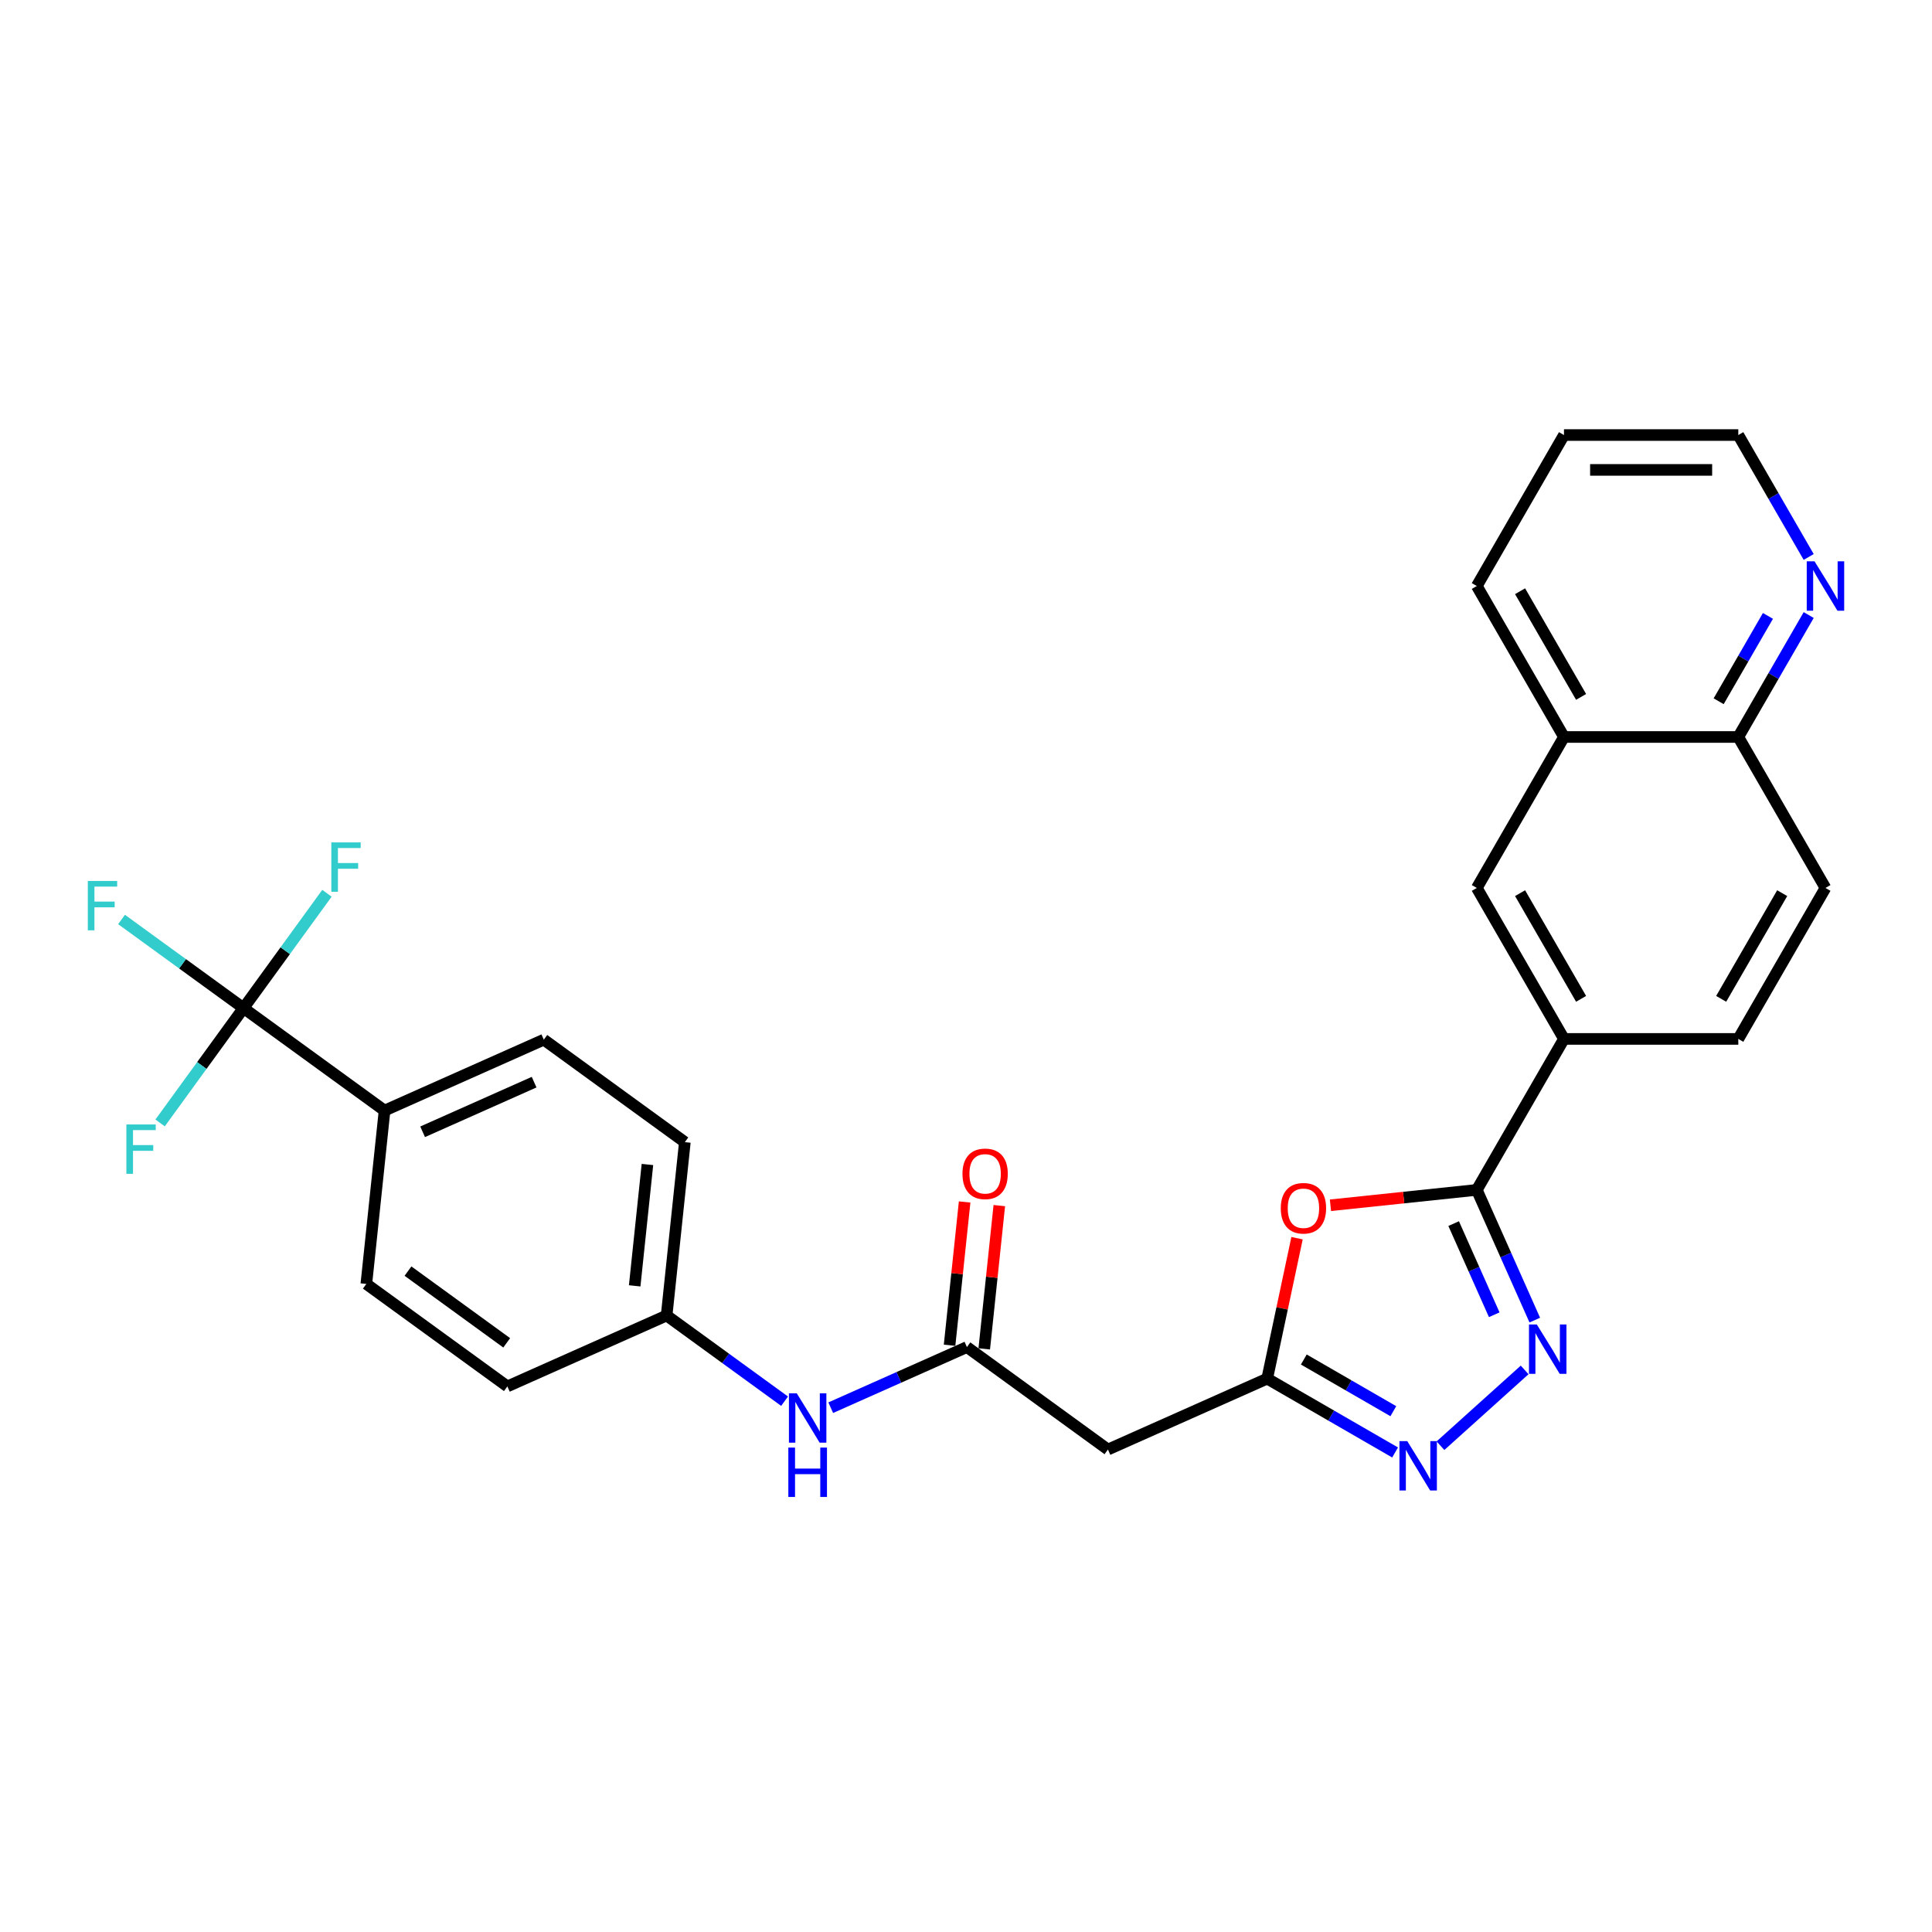 <?xml version='1.0' encoding='iso-8859-1'?>
<svg version='1.1' baseProfile='full'
              xmlns='http://www.w3.org/2000/svg'
                      xmlns:rdkit='http://www.rdkit.org/xml'
                      xmlns:xlink='http://www.w3.org/1999/xlink'
                  xml:space='preserve'
width='1000px' height='1000px' viewBox='0 0 1000 1000'>
<!-- END OF HEADER -->
<rect style='opacity:1.0;fill:#FFFFFF;stroke:none' width='1000' height='1000' x='0' y='0'> </rect>
<path class='bond-0' d='M 794.401,683.282 L 779.398,649.583' style='fill:none;fill-rule:evenodd;stroke:#0000FF;stroke-width:6px;stroke-linecap:butt;stroke-linejoin:miter;stroke-opacity:1' />
<path class='bond-0' d='M 779.398,649.583 L 764.394,615.885' style='fill:none;fill-rule:evenodd;stroke:#000000;stroke-width:6px;stroke-linecap:butt;stroke-linejoin:miter;stroke-opacity:1' />
<path class='bond-0' d='M 773.414,680.512 L 762.912,656.923' style='fill:none;fill-rule:evenodd;stroke:#0000FF;stroke-width:6px;stroke-linecap:butt;stroke-linejoin:miter;stroke-opacity:1' />
<path class='bond-0' d='M 762.912,656.923 L 752.409,633.334' style='fill:none;fill-rule:evenodd;stroke:#000000;stroke-width:6px;stroke-linecap:butt;stroke-linejoin:miter;stroke-opacity:1' />
<path class='bond-2' d='M 789.148,709.071 L 745.584,748.295' style='fill:none;fill-rule:evenodd;stroke:#0000FF;stroke-width:6px;stroke-linecap:butt;stroke-linejoin:miter;stroke-opacity:1' />
<path class='bond-1' d='M 764.394,615.885 L 726.519,619.866' style='fill:none;fill-rule:evenodd;stroke:#000000;stroke-width:6px;stroke-linecap:butt;stroke-linejoin:miter;stroke-opacity:1' />
<path class='bond-1' d='M 726.519,619.866 L 688.644,623.846' style='fill:none;fill-rule:evenodd;stroke:#FF0000;stroke-width:6px;stroke-linecap:butt;stroke-linejoin:miter;stroke-opacity:1' />
<path class='bond-7' d='M 764.394,615.885 L 809.509,537.743' style='fill:none;fill-rule:evenodd;stroke:#000000;stroke-width:6px;stroke-linecap:butt;stroke-linejoin:miter;stroke-opacity:1' />
<path class='bond-28' d='M 671.348,640.89 L 663.623,677.233' style='fill:none;fill-rule:evenodd;stroke:#FF0000;stroke-width:6px;stroke-linecap:butt;stroke-linejoin:miter;stroke-opacity:1' />
<path class='bond-28' d='M 663.623,677.233 L 655.898,713.575' style='fill:none;fill-rule:evenodd;stroke:#000000;stroke-width:6px;stroke-linecap:butt;stroke-linejoin:miter;stroke-opacity:1' />
<path class='bond-3' d='M 722.093,751.793 L 688.996,732.684' style='fill:none;fill-rule:evenodd;stroke:#0000FF;stroke-width:6px;stroke-linecap:butt;stroke-linejoin:miter;stroke-opacity:1' />
<path class='bond-3' d='M 688.996,732.684 L 655.898,713.575' style='fill:none;fill-rule:evenodd;stroke:#000000;stroke-width:6px;stroke-linecap:butt;stroke-linejoin:miter;stroke-opacity:1' />
<path class='bond-3' d='M 721.187,730.432 L 698.019,717.056' style='fill:none;fill-rule:evenodd;stroke:#0000FF;stroke-width:6px;stroke-linecap:butt;stroke-linejoin:miter;stroke-opacity:1' />
<path class='bond-3' d='M 698.019,717.056 L 674.85,703.679' style='fill:none;fill-rule:evenodd;stroke:#000000;stroke-width:6px;stroke-linecap:butt;stroke-linejoin:miter;stroke-opacity:1' />
<path class='bond-6' d='M 655.898,713.575 L 573.469,750.275' style='fill:none;fill-rule:evenodd;stroke:#000000;stroke-width:6px;stroke-linecap:butt;stroke-linejoin:miter;stroke-opacity:1' />
<path class='bond-4' d='M 126.05,521.795 L 199.048,574.831' style='fill:none;fill-rule:evenodd;stroke:#000000;stroke-width:6px;stroke-linecap:butt;stroke-linejoin:miter;stroke-opacity:1' />
<path class='bond-16' d='M 126.05,521.795 L 94.477,498.856' style='fill:none;fill-rule:evenodd;stroke:#000000;stroke-width:6px;stroke-linecap:butt;stroke-linejoin:miter;stroke-opacity:1' />
<path class='bond-16' d='M 94.477,498.856 L 62.905,475.917' style='fill:none;fill-rule:evenodd;stroke:#33CCCC;stroke-width:6px;stroke-linecap:butt;stroke-linejoin:miter;stroke-opacity:1' />
<path class='bond-17' d='M 126.05,521.795 L 147.641,492.077' style='fill:none;fill-rule:evenodd;stroke:#000000;stroke-width:6px;stroke-linecap:butt;stroke-linejoin:miter;stroke-opacity:1' />
<path class='bond-17' d='M 147.641,492.077 L 169.233,462.358' style='fill:none;fill-rule:evenodd;stroke:#33CCCC;stroke-width:6px;stroke-linecap:butt;stroke-linejoin:miter;stroke-opacity:1' />
<path class='bond-18' d='M 126.05,521.795 L 104.458,551.513' style='fill:none;fill-rule:evenodd;stroke:#000000;stroke-width:6px;stroke-linecap:butt;stroke-linejoin:miter;stroke-opacity:1' />
<path class='bond-18' d='M 104.458,551.513 L 82.867,581.231' style='fill:none;fill-rule:evenodd;stroke:#33CCCC;stroke-width:6px;stroke-linecap:butt;stroke-linejoin:miter;stroke-opacity:1' />
<path class='bond-5' d='M 500.471,697.239 L 573.469,750.275' style='fill:none;fill-rule:evenodd;stroke:#000000;stroke-width:6px;stroke-linecap:butt;stroke-linejoin:miter;stroke-opacity:1' />
<path class='bond-10' d='M 500.471,697.239 L 465.229,712.929' style='fill:none;fill-rule:evenodd;stroke:#000000;stroke-width:6px;stroke-linecap:butt;stroke-linejoin:miter;stroke-opacity:1' />
<path class='bond-10' d='M 465.229,712.929 L 429.988,728.62' style='fill:none;fill-rule:evenodd;stroke:#0000FF;stroke-width:6px;stroke-linecap:butt;stroke-linejoin:miter;stroke-opacity:1' />
<path class='bond-14' d='M 509.444,698.182 L 513.342,661.101' style='fill:none;fill-rule:evenodd;stroke:#000000;stroke-width:6px;stroke-linecap:butt;stroke-linejoin:miter;stroke-opacity:1' />
<path class='bond-14' d='M 513.342,661.101 L 517.239,624.02' style='fill:none;fill-rule:evenodd;stroke:#FF0000;stroke-width:6px;stroke-linecap:butt;stroke-linejoin:miter;stroke-opacity:1' />
<path class='bond-14' d='M 491.497,696.296 L 495.395,659.215' style='fill:none;fill-rule:evenodd;stroke:#000000;stroke-width:6px;stroke-linecap:butt;stroke-linejoin:miter;stroke-opacity:1' />
<path class='bond-14' d='M 495.395,659.215 L 499.292,622.133' style='fill:none;fill-rule:evenodd;stroke:#FF0000;stroke-width:6px;stroke-linecap:butt;stroke-linejoin:miter;stroke-opacity:1' />
<path class='bond-8' d='M 809.509,537.743 L 764.394,459.601' style='fill:none;fill-rule:evenodd;stroke:#000000;stroke-width:6px;stroke-linecap:butt;stroke-linejoin:miter;stroke-opacity:1' />
<path class='bond-8' d='M 818.37,516.999 L 786.79,462.299' style='fill:none;fill-rule:evenodd;stroke:#000000;stroke-width:6px;stroke-linecap:butt;stroke-linejoin:miter;stroke-opacity:1' />
<path class='bond-15' d='M 809.509,537.743 L 899.74,537.743' style='fill:none;fill-rule:evenodd;stroke:#000000;stroke-width:6px;stroke-linecap:butt;stroke-linejoin:miter;stroke-opacity:1' />
<path class='bond-11' d='M 764.394,459.601 L 809.509,381.459' style='fill:none;fill-rule:evenodd;stroke:#000000;stroke-width:6px;stroke-linecap:butt;stroke-linejoin:miter;stroke-opacity:1' />
<path class='bond-9' d='M 199.048,574.831 L 281.477,538.131' style='fill:none;fill-rule:evenodd;stroke:#000000;stroke-width:6px;stroke-linecap:butt;stroke-linejoin:miter;stroke-opacity:1' />
<path class='bond-9' d='M 218.752,585.812 L 276.453,560.122' style='fill:none;fill-rule:evenodd;stroke:#000000;stroke-width:6px;stroke-linecap:butt;stroke-linejoin:miter;stroke-opacity:1' />
<path class='bond-31' d='M 199.048,574.831 L 189.616,664.567' style='fill:none;fill-rule:evenodd;stroke:#000000;stroke-width:6px;stroke-linecap:butt;stroke-linejoin:miter;stroke-opacity:1' />
<path class='bond-22' d='M 406.095,725.259 L 375.569,703.081' style='fill:none;fill-rule:evenodd;stroke:#0000FF;stroke-width:6px;stroke-linecap:butt;stroke-linejoin:miter;stroke-opacity:1' />
<path class='bond-22' d='M 375.569,703.081 L 345.043,680.903' style='fill:none;fill-rule:evenodd;stroke:#000000;stroke-width:6px;stroke-linecap:butt;stroke-linejoin:miter;stroke-opacity:1' />
<path class='bond-26' d='M 809.509,381.459 L 764.394,303.318' style='fill:none;fill-rule:evenodd;stroke:#000000;stroke-width:6px;stroke-linecap:butt;stroke-linejoin:miter;stroke-opacity:1' />
<path class='bond-26' d='M 818.37,360.715 L 786.79,306.016' style='fill:none;fill-rule:evenodd;stroke:#000000;stroke-width:6px;stroke-linecap:butt;stroke-linejoin:miter;stroke-opacity:1' />
<path class='bond-29' d='M 809.509,381.459 L 899.74,381.459' style='fill:none;fill-rule:evenodd;stroke:#000000;stroke-width:6px;stroke-linecap:butt;stroke-linejoin:miter;stroke-opacity:1' />
<path class='bond-12' d='M 936.176,318.35 L 917.958,349.905' style='fill:none;fill-rule:evenodd;stroke:#0000FF;stroke-width:6px;stroke-linecap:butt;stroke-linejoin:miter;stroke-opacity:1' />
<path class='bond-12' d='M 917.958,349.905 L 899.74,381.459' style='fill:none;fill-rule:evenodd;stroke:#000000;stroke-width:6px;stroke-linecap:butt;stroke-linejoin:miter;stroke-opacity:1' />
<path class='bond-12' d='M 915.082,318.793 L 902.329,340.882' style='fill:none;fill-rule:evenodd;stroke:#0000FF;stroke-width:6px;stroke-linecap:butt;stroke-linejoin:miter;stroke-opacity:1' />
<path class='bond-12' d='M 902.329,340.882 L 889.577,362.97' style='fill:none;fill-rule:evenodd;stroke:#000000;stroke-width:6px;stroke-linecap:butt;stroke-linejoin:miter;stroke-opacity:1' />
<path class='bond-25' d='M 936.176,288.285 L 917.958,256.731' style='fill:none;fill-rule:evenodd;stroke:#0000FF;stroke-width:6px;stroke-linecap:butt;stroke-linejoin:miter;stroke-opacity:1' />
<path class='bond-25' d='M 917.958,256.731 L 899.74,225.176' style='fill:none;fill-rule:evenodd;stroke:#000000;stroke-width:6px;stroke-linecap:butt;stroke-linejoin:miter;stroke-opacity:1' />
<path class='bond-13' d='M 899.74,381.459 L 944.855,459.601' style='fill:none;fill-rule:evenodd;stroke:#000000;stroke-width:6px;stroke-linecap:butt;stroke-linejoin:miter;stroke-opacity:1' />
<path class='bond-19' d='M 899.74,537.743 L 944.855,459.601' style='fill:none;fill-rule:evenodd;stroke:#000000;stroke-width:6px;stroke-linecap:butt;stroke-linejoin:miter;stroke-opacity:1' />
<path class='bond-19' d='M 890.878,516.999 L 922.459,462.299' style='fill:none;fill-rule:evenodd;stroke:#000000;stroke-width:6px;stroke-linecap:butt;stroke-linejoin:miter;stroke-opacity:1' />
<path class='bond-20' d='M 281.477,538.131 L 354.475,591.167' style='fill:none;fill-rule:evenodd;stroke:#000000;stroke-width:6px;stroke-linecap:butt;stroke-linejoin:miter;stroke-opacity:1' />
<path class='bond-21' d='M 189.616,664.567 L 262.614,717.603' style='fill:none;fill-rule:evenodd;stroke:#000000;stroke-width:6px;stroke-linecap:butt;stroke-linejoin:miter;stroke-opacity:1' />
<path class='bond-21' d='M 211.173,657.923 L 262.271,695.048' style='fill:none;fill-rule:evenodd;stroke:#000000;stroke-width:6px;stroke-linecap:butt;stroke-linejoin:miter;stroke-opacity:1' />
<path class='bond-23' d='M 345.043,680.903 L 262.614,717.603' style='fill:none;fill-rule:evenodd;stroke:#000000;stroke-width:6px;stroke-linecap:butt;stroke-linejoin:miter;stroke-opacity:1' />
<path class='bond-24' d='M 345.043,680.903 L 354.475,591.167' style='fill:none;fill-rule:evenodd;stroke:#000000;stroke-width:6px;stroke-linecap:butt;stroke-linejoin:miter;stroke-opacity:1' />
<path class='bond-24' d='M 328.511,665.556 L 335.113,602.741' style='fill:none;fill-rule:evenodd;stroke:#000000;stroke-width:6px;stroke-linecap:butt;stroke-linejoin:miter;stroke-opacity:1' />
<path class='bond-30' d='M 899.74,225.176 L 809.509,225.176' style='fill:none;fill-rule:evenodd;stroke:#000000;stroke-width:6px;stroke-linecap:butt;stroke-linejoin:miter;stroke-opacity:1' />
<path class='bond-30' d='M 886.205,243.222 L 823.044,243.222' style='fill:none;fill-rule:evenodd;stroke:#000000;stroke-width:6px;stroke-linecap:butt;stroke-linejoin:miter;stroke-opacity:1' />
<path class='bond-27' d='M 764.394,303.318 L 809.509,225.176' style='fill:none;fill-rule:evenodd;stroke:#000000;stroke-width:6px;stroke-linecap:butt;stroke-linejoin:miter;stroke-opacity:1' />
<path  class='atom-0' d='M 795.446 685.538
L 803.819 699.072
Q 804.649 700.408, 805.985 702.826
Q 807.32 705.244, 807.392 705.388
L 807.392 685.538
L 810.785 685.538
L 810.785 711.091
L 807.284 711.091
L 798.297 696.293
Q 797.25 694.561, 796.131 692.576
Q 795.049 690.591, 794.724 689.977
L 794.724 711.091
L 791.403 711.091
L 791.403 685.538
L 795.446 685.538
' fill='#0000FF'/>
<path  class='atom-2' d='M 662.928 625.389
Q 662.928 619.253, 665.96 615.824
Q 668.992 612.395, 674.658 612.395
Q 680.325 612.395, 683.356 615.824
Q 686.388 619.253, 686.388 625.389
Q 686.388 631.596, 683.32 635.133
Q 680.252 638.634, 674.658 638.634
Q 669.028 638.634, 665.96 635.133
Q 662.928 631.632, 662.928 625.389
M 674.658 635.747
Q 678.556 635.747, 680.649 633.148
Q 682.779 630.514, 682.779 625.389
Q 682.779 620.372, 680.649 617.845
Q 678.556 615.283, 674.658 615.283
Q 670.76 615.283, 668.631 617.809
Q 666.537 620.336, 666.537 625.389
Q 666.537 630.55, 668.631 633.148
Q 670.76 635.747, 674.658 635.747
' fill='#FF0000'/>
<path  class='atom-3' d='M 728.391 745.913
L 736.765 759.448
Q 737.595 760.783, 738.93 763.202
Q 740.266 765.62, 740.338 765.764
L 740.338 745.913
L 743.731 745.913
L 743.731 771.467
L 740.23 771.467
L 731.243 756.669
Q 730.196 754.937, 729.077 752.951
Q 727.994 750.966, 727.67 750.353
L 727.67 771.467
L 724.349 771.467
L 724.349 745.913
L 728.391 745.913
' fill='#0000FF'/>
<path  class='atom-11' d='M 412.393 721.162
L 420.766 734.697
Q 421.596 736.032, 422.932 738.45
Q 424.267 740.869, 424.339 741.013
L 424.339 721.162
L 427.732 721.162
L 427.732 746.715
L 424.231 746.715
L 415.244 731.918
Q 414.197 730.185, 413.079 728.2
Q 411.996 726.215, 411.671 725.602
L 411.671 746.715
L 408.351 746.715
L 408.351 721.162
L 412.393 721.162
' fill='#0000FF'/>
<path  class='atom-11' d='M 408.044 749.271
L 411.509 749.271
L 411.509 760.135
L 424.574 760.135
L 424.574 749.271
L 428.039 749.271
L 428.039 774.824
L 424.574 774.824
L 424.574 763.022
L 411.509 763.022
L 411.509 774.824
L 408.044 774.824
L 408.044 749.271
' fill='#0000FF'/>
<path  class='atom-13' d='M 939.206 290.541
L 947.58 304.076
Q 948.41 305.411, 949.745 307.829
Q 951.081 310.247, 951.153 310.392
L 951.153 290.541
L 954.545 290.541
L 954.545 316.094
L 951.045 316.094
L 942.058 301.297
Q 941.011 299.564, 939.892 297.579
Q 938.809 295.594, 938.484 294.98
L 938.484 316.094
L 935.164 316.094
L 935.164 290.541
L 939.206 290.541
' fill='#0000FF'/>
<path  class='atom-15' d='M 498.172 607.575
Q 498.172 601.439, 501.204 598.011
Q 504.236 594.582, 509.902 594.582
Q 515.569 594.582, 518.601 598.011
Q 521.632 601.439, 521.632 607.575
Q 521.632 613.783, 518.564 617.32
Q 515.497 620.821, 509.902 620.821
Q 504.272 620.821, 501.204 617.32
Q 498.172 613.819, 498.172 607.575
M 509.902 617.933
Q 513.8 617.933, 515.894 615.335
Q 518.023 612.7, 518.023 607.575
Q 518.023 602.558, 515.894 600.032
Q 513.8 597.469, 509.902 597.469
Q 506.004 597.469, 503.875 599.996
Q 501.782 602.522, 501.782 607.575
Q 501.782 612.736, 503.875 615.335
Q 506.004 617.933, 509.902 617.933
' fill='#FF0000'/>
<path  class='atom-17' d='M 45.455 455.982
L 60.649 455.982
L 60.649 458.905
L 48.883 458.905
L 48.883 466.665
L 59.35 466.665
L 59.35 469.625
L 48.883 469.625
L 48.883 481.535
L 45.455 481.535
L 45.455 455.982
' fill='#33CCCC'/>
<path  class='atom-18' d='M 171.488 436.02
L 186.683 436.02
L 186.683 438.944
L 174.917 438.944
L 174.917 446.703
L 185.384 446.703
L 185.384 449.663
L 174.917 449.663
L 174.917 461.573
L 171.488 461.573
L 171.488 436.02
' fill='#33CCCC'/>
<path  class='atom-19' d='M 65.416 582.016
L 80.611 582.016
L 80.611 584.939
L 68.845 584.939
L 68.845 592.699
L 79.312 592.699
L 79.312 595.659
L 68.845 595.659
L 68.845 607.569
L 65.416 607.569
L 65.416 582.016
' fill='#33CCCC'/>
</svg>

